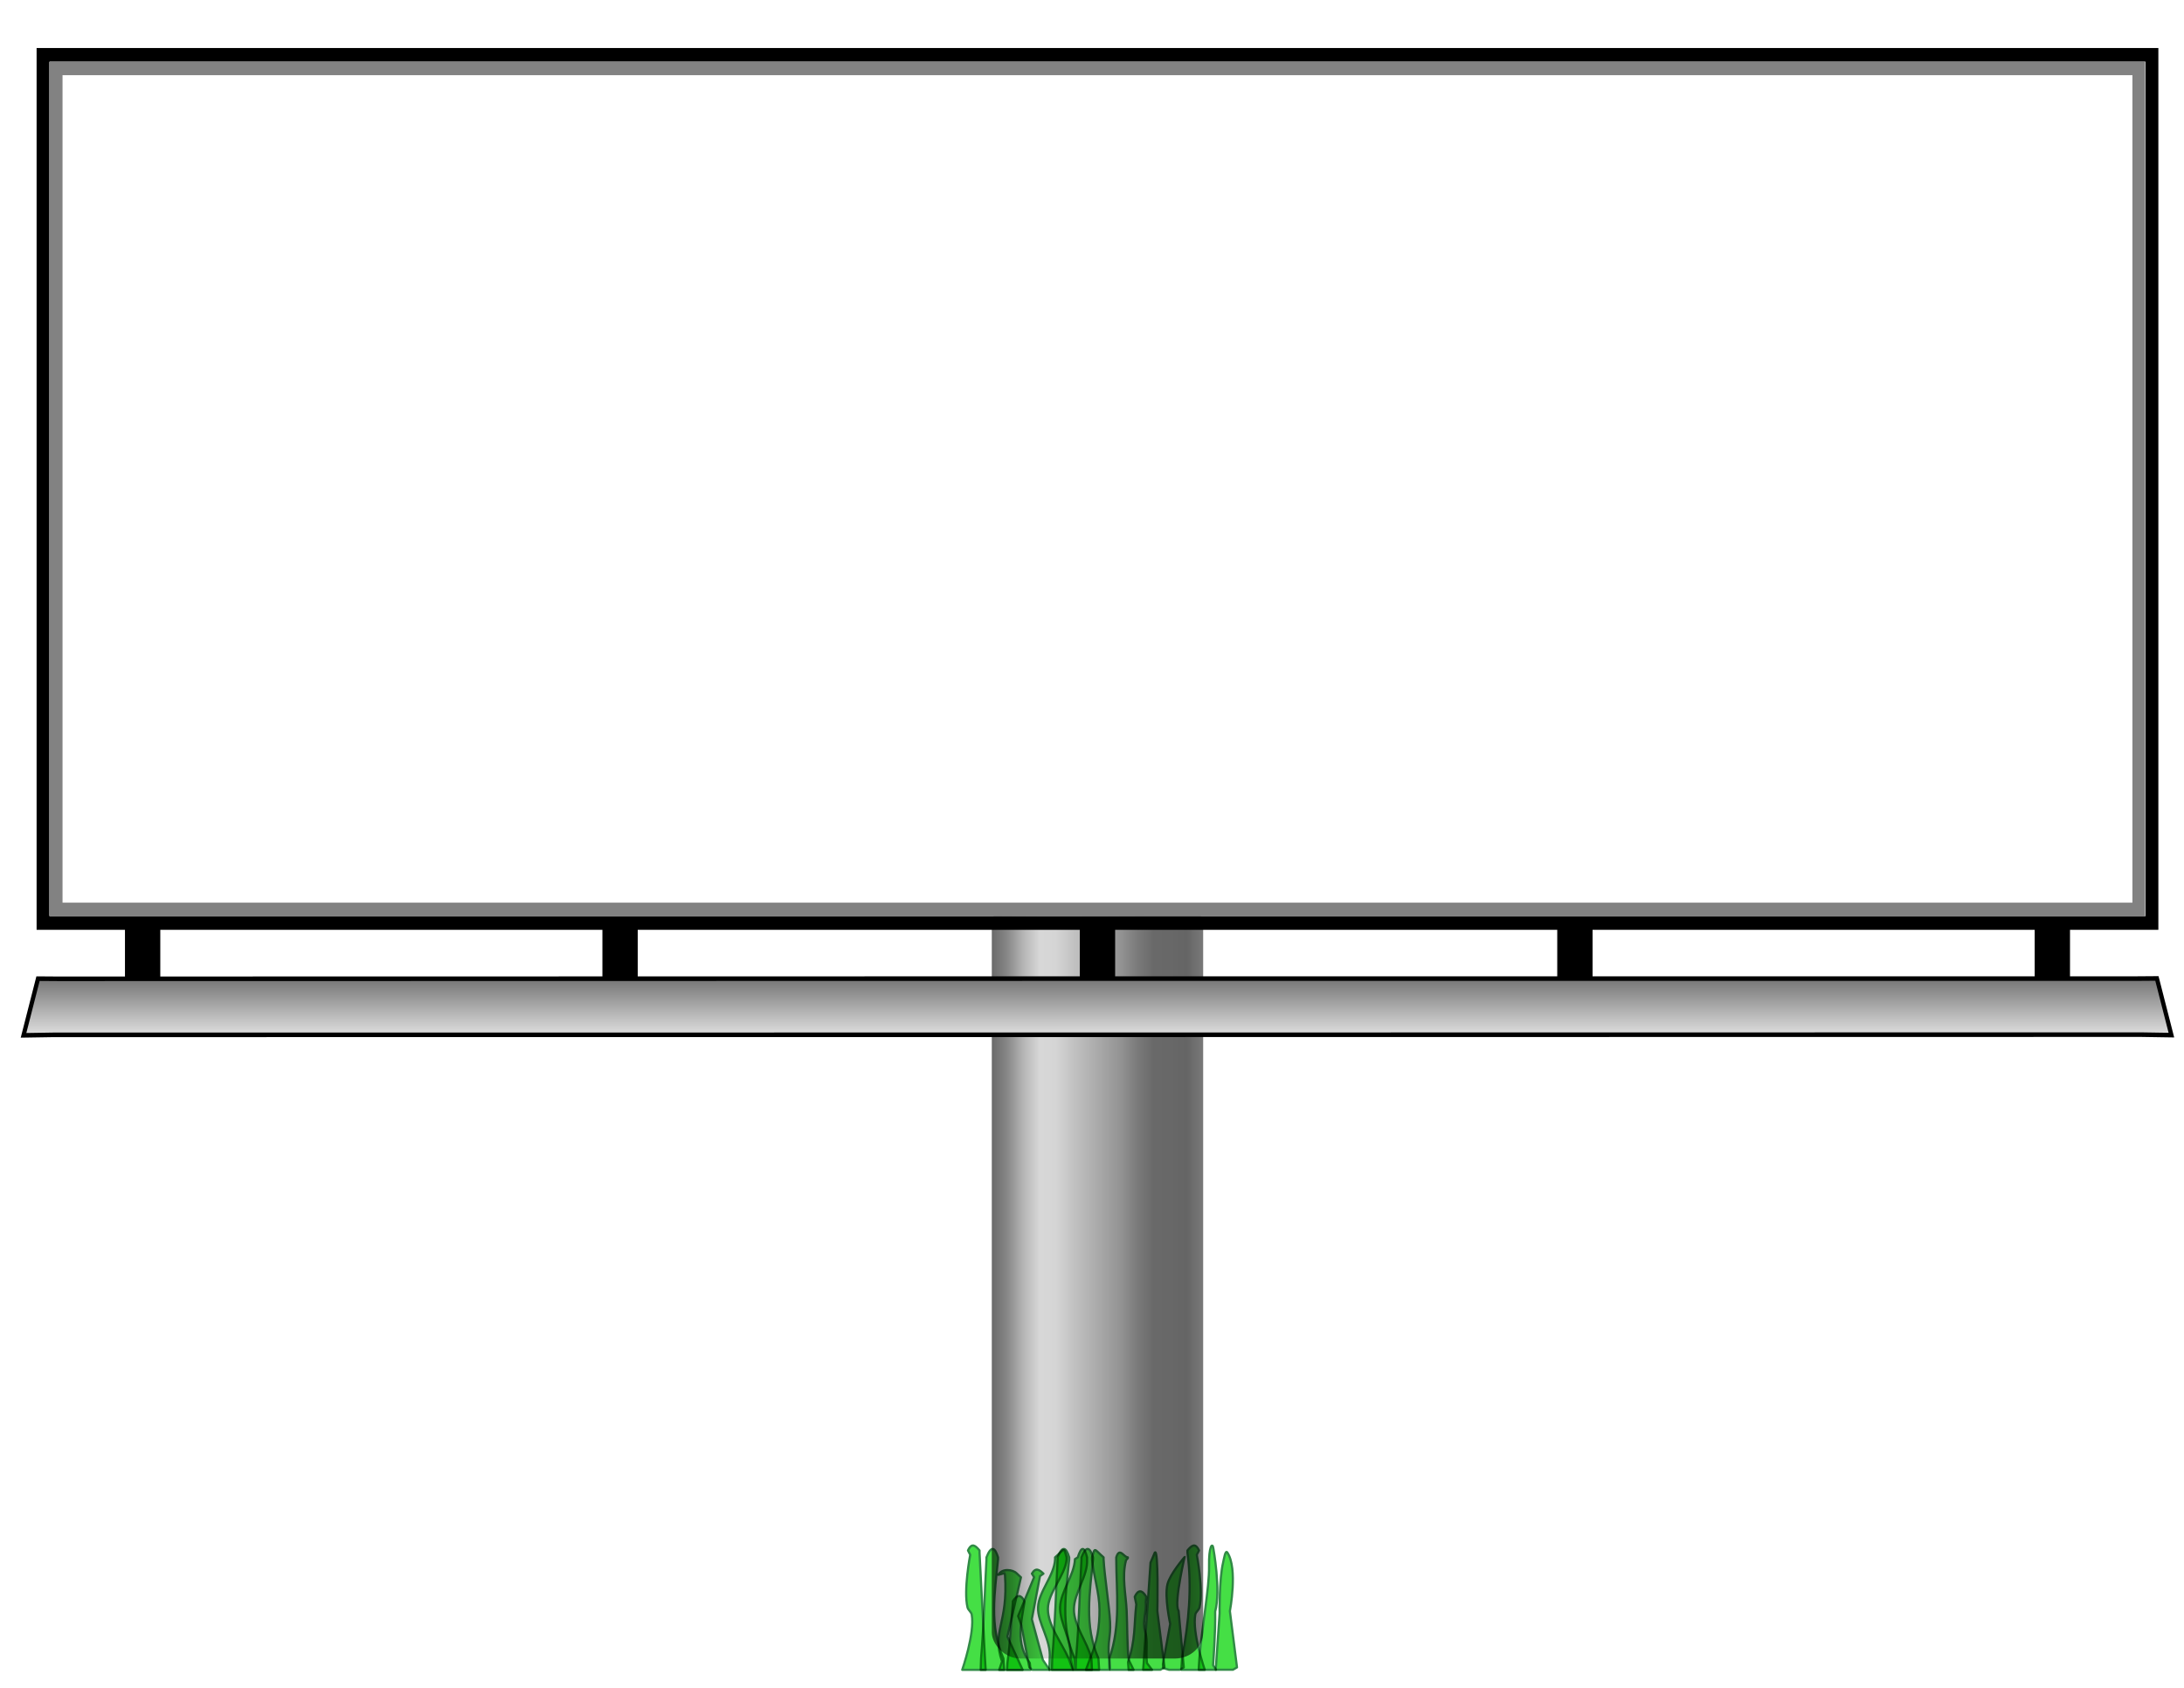 <svg xmlns="http://www.w3.org/2000/svg" viewBox="0 0 990 765"><defs><linearGradient id="a" y2="556.91" gradientUnits="userSpaceOnUse" x2="456.6" gradientTransform="matrix(1.049 0 0 .839 66.33 399.54)" y1="556.91" x1="357.8"><stop offset="0" stop-color="#8a8a8a"/><stop offset=".071" stop-color="#676767"/><stop offset=".143" stop-color="#878787"/><stop offset=".214" stop-color="#b5b5b5"/><stop offset=".286" stop-color="#d7d7d7"/><stop offset=".357" stop-color="#d5d5d5"/><stop offset=".429" stop-color="#c3c3c3"/><stop offset=".5" stop-color="#b3b3b3"/><stop offset=".571" stop-color="#a3a3a3"/><stop offset=".643" stop-color="#929292"/><stop offset=".714" stop-color="#7a7a7a"/><stop offset=".786" stop-color="#696969"/><stop offset=".857" stop-color="#686868"/><stop offset=".929" stop-color="#656565"/><stop offset="1" stop-color="#797979"/></linearGradient><linearGradient id="b" y2="715.01" gradientUnits="userSpaceOnUse" x2="446.25" gradientTransform="translate(3.202 122.35)" y1="689.37" x1="446.25"><stop offset="0" stop-color="#717171"/><stop offset="1" stop-color="#e3e3e3"/></linearGradient><filter id="c" height="1" width="1" color-interpolation-filters="sRGB" y="0" x="0"><feTurbulence baseFrequency="0.021 0.021" result="result0" numOctaves="2"/><feSpecularLighting result="result1" specularExponent="24.3" surfaceScale="2"><feDistantLight elevation="45" azimuth="225"/></feSpecularLighting><feDiffuseLighting surfaceScale="3" in="result0" result="result2" diffuseConstant="1.21"><feDistantLight elevation="42" azimuth="225"/></feDiffuseLighting><feBlend mode="multiply" in2="SourceGraphic" result="result91"/><feComposite in="result1" in2="result91" k3="1" k2="1" result="result92" operator="arithmetic"/><feComposite operator="in" result="result2" in2="SourceAlpha"/></filter></defs><g transform="translate(0 -287.36)"><rect rx="12.852" ry="11.842" height="344.27" width="95.812" y="694.81" x="449.58" fill-rule="evenodd" fill="url(#a)"/><g fill-rule="evenodd"><path d="M56.647 707.188h16.01v22.956h-16.01zM922.317 707.188h16.01v22.956h-16.01zM705.897 707.188h16.01v22.956h-16.01zM273.067 707.188h16.01v22.956h-16.01zM489.477 707.188h16.01v22.956h-16.01z"/></g><path d="M966.48 812.6l9.105-.063 6.565 23.891-13.718-.2-473.09.06-473.09.024-13.718.201 6.565-23.89 9.105.062 471.13-.083z" stroke="#000" stroke-width="1.929" fill="url(#b)" transform="matrix(1 0 0 1.075 2.135 -142.642)"/><g stroke-width="5.786"><path stroke="#000" fill="none" d="M14.971 312.1h956v366h-956z" transform="matrix(1 0 0 1.075 4.514 -23.273)"/><path fill-rule="evenodd" stroke="#828282" fill="#fff" d="M20.938 317.77h944.06v354.66H20.938z" transform="matrix(1 0 0 1.075 4.514 -23.273)"/></g></g><g transform="translate(-4 -287.36)" filter="url(#c)"><g stroke-linejoin="round" fill-rule="evenodd" color="#000" stroke="#308a45" fill="#45df45"><path style="block-progression:tb;text-indent:0;text-transform:none" d="M494.24 993.22v.913c-.816 14.967-1.052 27.748-2.448 44.901l-.163 5.158h10.608l-.326-5.158c-6.573-14.967-3.876-29.934-2.448-44.901v-.913c-1.456-4.848-3.171-5.28-5.223 0zM483.44 993.22v.913c-.816 14.967-1.052 27.748-2.448 44.901l-.163 5.158h10.608l-.326-5.158c-6.573-14.967-3.876-29.934-2.448-44.901v-.913c-1.456-4.848-3.171-5.28-5.223 0zM442.79 990.09l1.006 1.975s-3.1 16.1-1.224 23.829c.297 1.225 1.68 2.027 1.905 3.268 1.505 8.33-4.298 25.029-4.298 25.029H450.787l-.326-5.474-2.448-47.657v-.97c-1.741-2.07-3.482-3.78-5.223 0z" filter="url(#c)"/><path style="block-progression:tb;text-indent:0;text-transform:none" d="M451.17 993.22v.913c-.816 14.967-1.052 27.748-2.448 44.901l-.163 5.158h10.608l-.326-5.158c-6.573-14.967-3.876-29.934-2.448-44.901v-.913c-1.456-4.848-3.171-5.28-5.223 0z" filter="url(#c)"/><path style="block-progression:tb;text-indent:0;text-transform:none" d="M459.33 1000.4l.223.785c1.531 22.283-6.124 25.347-1.33 39.232l-1.28 3.8h10.608l-6.92-15.113 6.156-26.833-2.01-1.87c-1.742-1.677-6.5-2.338-8.24.723zM482.27 993.22v.913c-.408 7.484-7.375 14.42-7.711 21.631-.335 7.21 5.961 14.694 5.263 23.27l-.163 5.158h10.608l-1.89-5.158c-3.287-7.483-9.396-14.967-9.365-22.451.031-7.483 7.767-14.967 8.48-22.45v-.913c-1.422-4.83-.738-3.928-5.222 0z" filter="url(#c)"/><path style="block-progression:tb;text-indent:0;text-transform:none" d="M471.76 1000.6l1.006 1.591-7.258 17.633 1.457 3.974 3.637 19.27 1.322 1.117h7.833l-3.008-4.41-5.023-18.527 3.692-19.532 1.565-1.116c-1.741-1.667-3.482-3.045-5.223 0zM492.56 993.22l-1.277.797c-.328 7.483-6.46 14.537-6.729 21.747-.27 7.21 5.324 14.578 4.763 23.154l1.146 5.274h8.519l-.262-5.158c-1.829-7.484-8.007-14.85-7.925-22.334.083-7.483 6.426-15.083 5.959-22.567v-.913c-1.169-4.848-2.547-5.28-4.194 0z" filter="url(#c)"/><path style="block-progression:tb;text-indent:0;text-transform:none" d="M504.25 993.22v.913c.408 7.484 2.616 21.27 2.951 28.48.336 7.21-1.201 7.845-.503 16.421l.163 5.158h-10.608l1.89-5.158c3.287-7.484 4.288-14.619 4.257-22.102-.03-7.483-2.659-15.315-3.373-22.799v-.913c1.423-4.83.739-3.928 5.223 0z" filter="url(#c)"/><path style="block-progression:tb;text-indent:0;text-transform:none" d="M515.23 993.22c.265.467-.686.866-.825 1.384-1.96 7.306-.036 15.481.3 22.691.335 7.21.154 13.633.852 22.21l2.284 4.686h-10.608l-.263-5.393c5.124-14.967 3.087-29.698 3.037-44.666v-.913c1.456-4.848 3.482 0 5.223 0 0 0 0 0 0 0zM463.13 1013.1v.558c-.816 9.14-1.052 16.944-2.448 27.419l-.163 3.149h10.608l-.326-3.15c-6.573-9.14-3.876-18.278-2.448-27.418v-.558c-1.456-2.96-3.171-3.224-5.223 0z" filter="url(#c)"/><path style="block-progression:tb;text-indent:0;text-transform:none" d="M523.6 1011.1l-.236 2.313c.408 4.86-1.63 8.822-.29 13.32 1.397 4.683.155 8.854.853 14.424l2.284 3.043h-10.608l-.263-3.502c3.445-10.092 2.67-16.708 3.744-26.177l-.707-3.42c1.456-3.149 3.171-3.43 5.223 0z" filter="url(#c)"/><path style="block-progression:tb;text-indent:0;text-transform:none" d="M528.62 1017.6l3.227 25.485-1.832 1.06h-7.833l.208-2.528 1.578-23.004 1.577-23.004 1.932-4.577c1.74-2.07 1.143 26.568 1.143 26.568z" filter="url(#c)"/><path style="block-progression:tb;text-indent:0;text-transform:none" d="M538.24 1017.4l2.363 25.701-1.832 1.06h-4.896l-2.614-.756-.115-1.772 3.306-18.25s-2.707-12.19-1.232-18.032c1.171-4.64 7.659-12.141 7.659-12.141.879-3.22-5.07 20.95-2.64 24.19z" filter="url(#c)"/><path style="block-progression:tb;text-indent:0;text-transform:none" d="M547.5 990.09l-1.006 1.975s3.1 16.1 1.224 23.829c-.297 1.225-1.68 2.027-1.904 3.268-1.506 8.33 4.297 25.029 4.297 25.029h-10.608l.326-5.474c3.093-16.02 4.516-31.941 2.448-47.657v-.97c1.741-2.07 3.482-3.78 5.223 0z" filter="url(#c)"/><path style="block-progression:tb;text-indent:0;text-transform:none" d="M554.83 1017.8c.21 9.207-.95 24.307-.95 24.307l1.335 2.055h-7.833s.176-3.652.326-5.474c1.138-13.802 4.516-31.941 4.352-41.319-.163-9.377 1.578-11.088 1.945-8.21 0 0 3.469 18.977.825 28.64z" filter="url(#c)"/><path style="block-progression:tb;text-indent:0;text-transform:none" d="M561.5 1017.6l3.227 25.485-1.832 1.06h-7.833l.208-2.528 1.578-23.004s-.205-15.527 1.577-23.004c.384-1.611 1.015-5.956 1.932-4.577 4.842 7.28 1.143 26.568 1.143 26.568z" filter="url(#c)"/></g></g></svg>